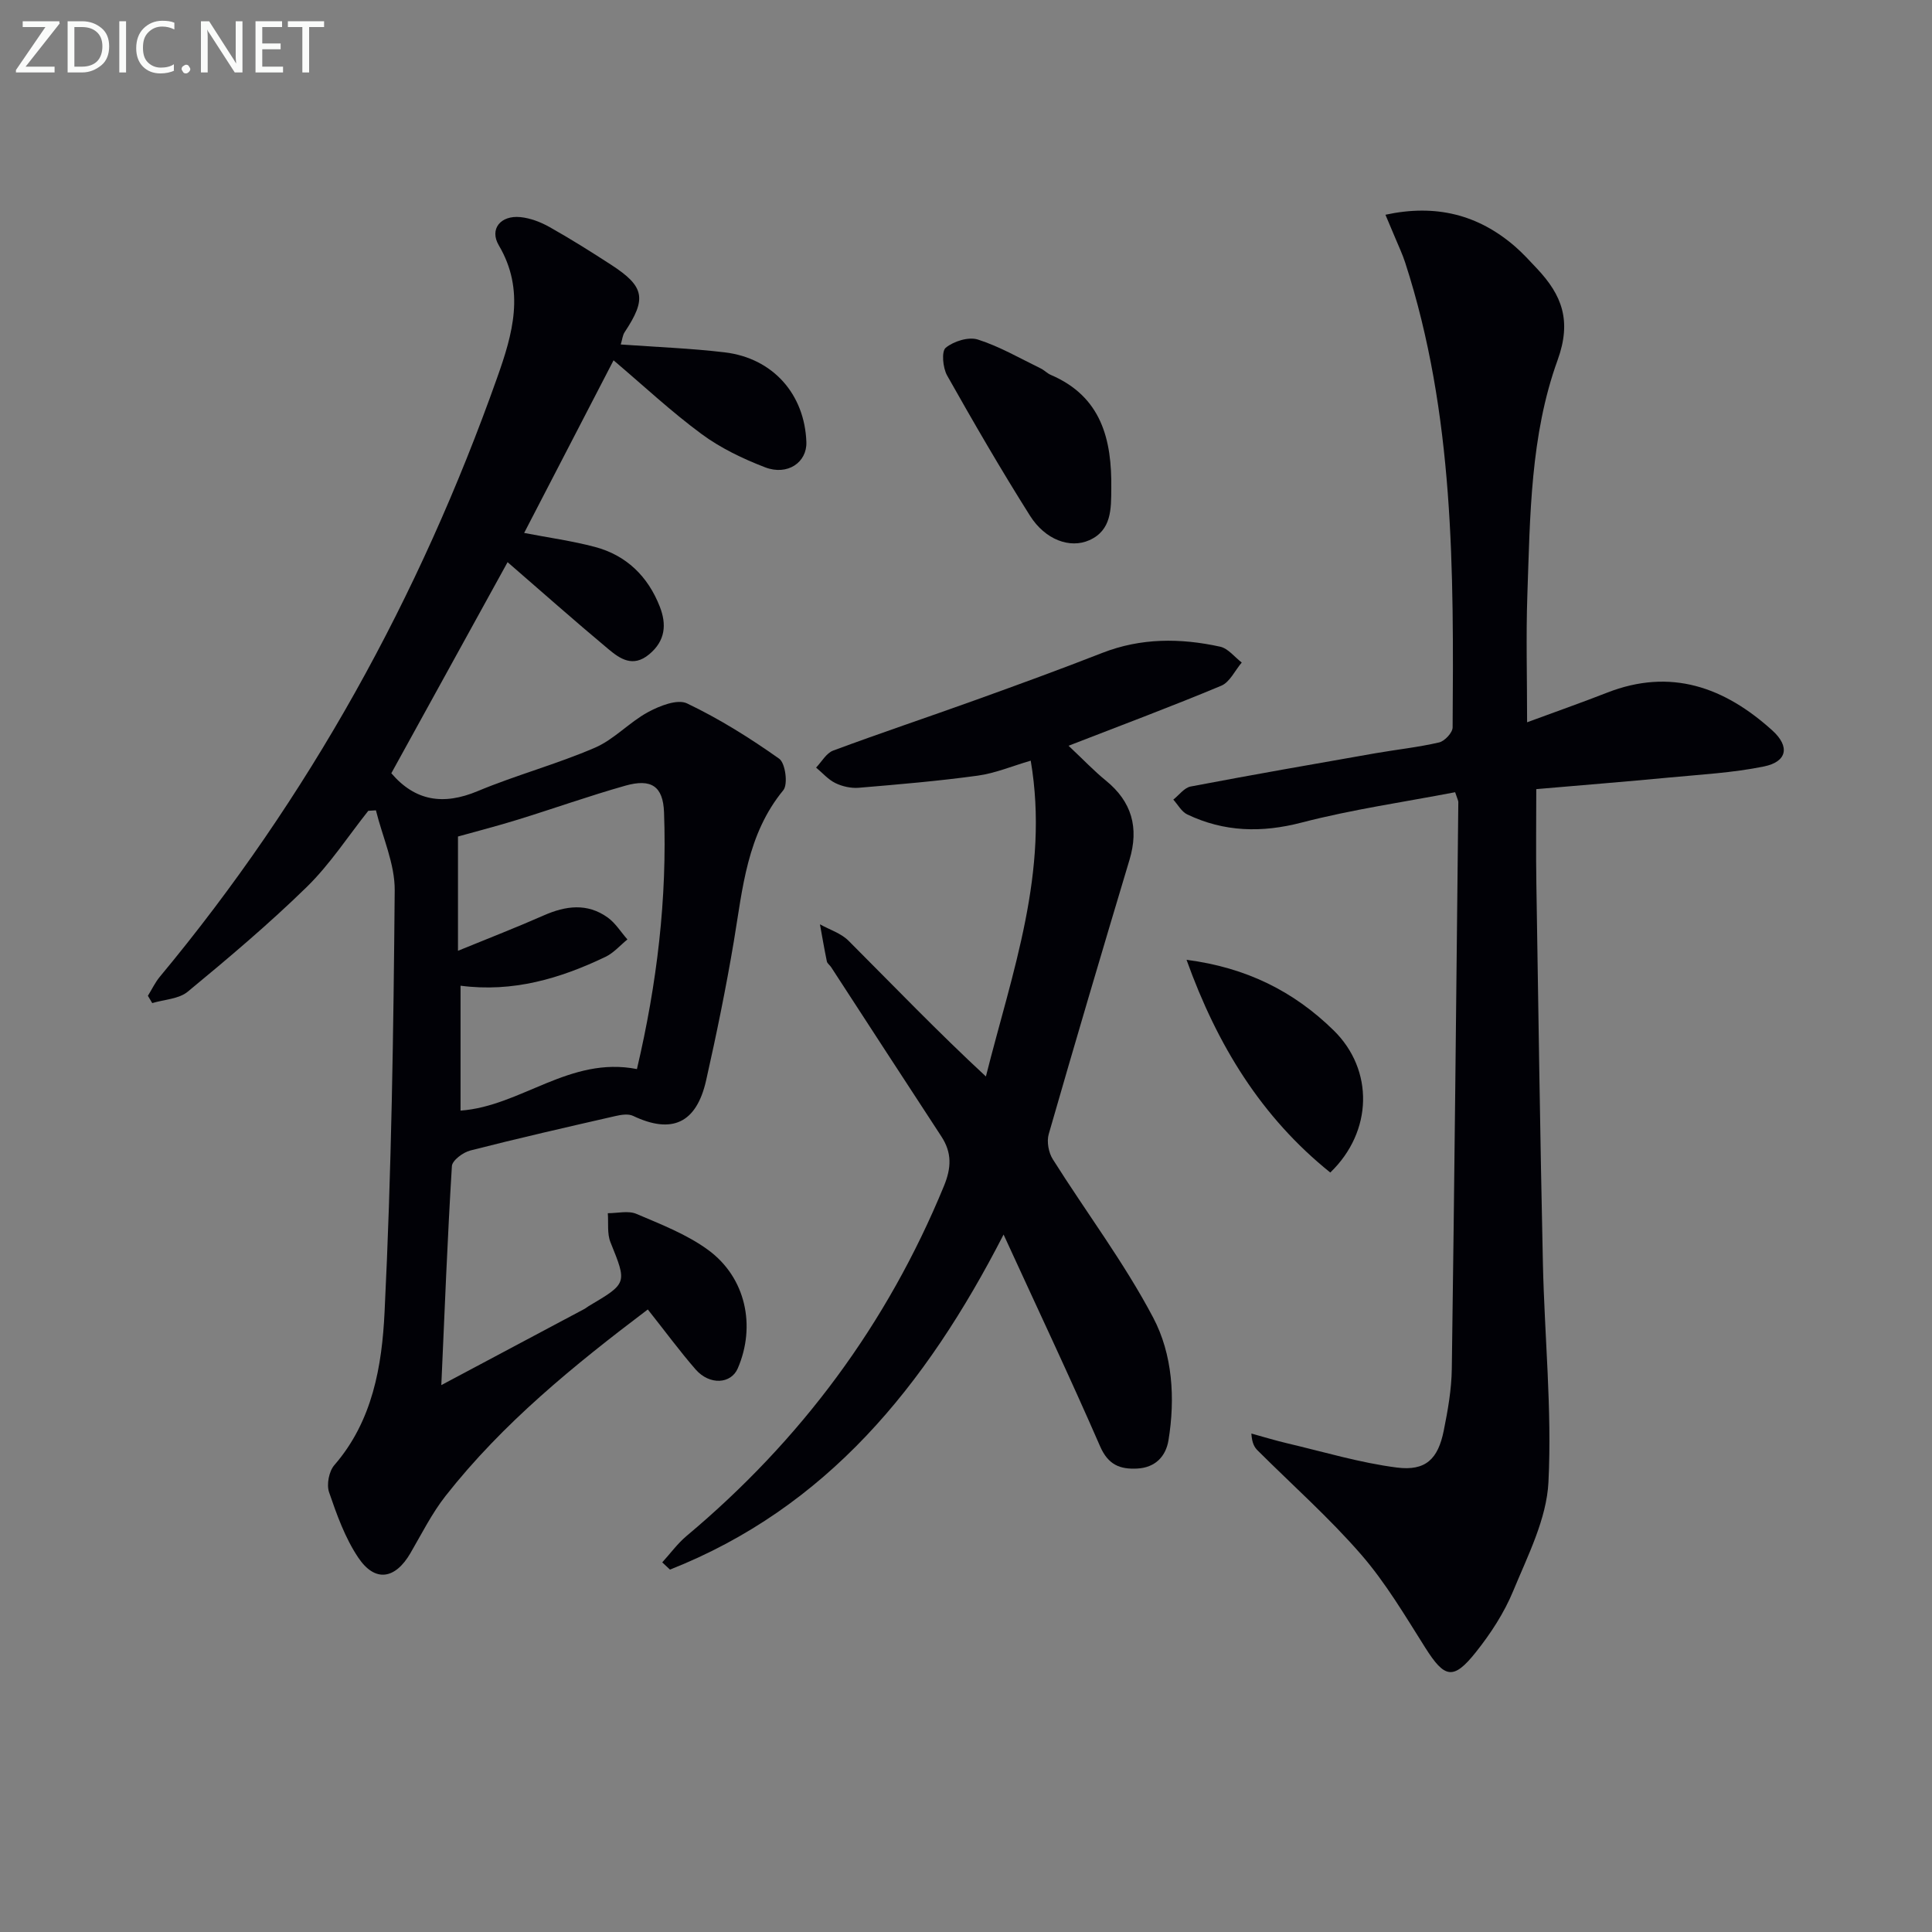 <svg enable-background="new 0 0 400 400" viewBox="0 0 400 400" xmlns="http://www.w3.org/2000/svg"><rect x="0" y="0" width="400" height="400" fill="#808080" stroke="none"/><path d="m134.12 271.11c-15.32 11.58-30.03 23.54-41.86 38.59-2.85 3.63-4.95 7.85-7.29 11.87-3.16 5.42-7.33 6.09-10.8.91-2.72-4.05-4.44-8.86-6.04-13.53-.55-1.6-.02-4.33 1.09-5.61 7.94-9.14 9.86-20.56 10.4-31.67 1.43-29.07 1.85-58.19 2.1-87.3.05-5.52-2.53-11.07-3.89-16.6-.53.03-1.05.07-1.58.1-4.2 5.29-7.93 11.06-12.72 15.75-7.82 7.64-16.21 14.72-24.65 21.69-1.84 1.53-4.88 1.62-7.36 2.37-.3-.5-.6-1.01-.9-1.51.82-1.32 1.49-2.76 2.47-3.94 30.85-37.11 53.77-78.69 69.86-124.09 3.17-8.93 5.83-18.01.33-27.33-2.01-3.4.38-6.27 4.47-5.86 2.07.21 4.2 1.03 6.03 2.06 4.34 2.44 8.57 5.1 12.75 7.81 6.95 4.51 7.39 7.02 2.79 13.96-.42.63-.48 1.5-.8 2.54 7.41.54 14.5.79 21.52 1.63 9.98 1.19 16.56 8.66 16.91 18.58.15 4.19-3.9 7.01-8.55 5.22-4.6-1.77-9.21-3.98-13.15-6.89-6.27-4.62-11.99-9.98-18.22-15.26-6.12 11.81-12.27 23.69-18.51 35.74 5.06.98 9.92 1.64 14.63 2.89 6.54 1.73 11 6.1 13.45 12.36 1.43 3.66 1.2 7.07-2.21 9.89-3.35 2.78-6.02.92-8.42-1.08-7.11-5.94-14.04-12.09-20.88-18.01-7.76 14.1-15.92 28.91-24.07 43.7 4.92 5.75 10.75 6.69 17.89 3.7 7.95-3.32 16.35-5.57 24.25-8.98 3.98-1.71 7.13-5.27 11-7.37 2.4-1.3 6.09-2.76 8.08-1.81 6.68 3.19 13.04 7.17 19.09 11.46 1.27.9 1.85 5.29.85 6.51-7.54 9.17-8.41 20.29-10.24 31.25-1.62 9.65-3.59 19.26-5.74 28.81-2.01 8.92-7.1 11.19-15.13 7.37-1-.48-2.49-.23-3.67.04-10.03 2.29-20.06 4.58-30.03 7.13-1.5.38-3.74 2.05-3.81 3.23-.92 14.93-1.5 29.87-2.19 45.34 9.91-5.27 19.8-10.54 29.69-15.8.29-.16.54-.39.83-.56 8.03-4.75 7.93-4.71 4.5-13.22-.72-1.79-.39-4-.55-6.01 1.99.01 4.23-.58 5.92.14 5.11 2.18 10.45 4.24 14.87 7.48 7.8 5.72 9.9 15.74 6.12 24.5-1.4 3.25-5.82 3.54-8.72.24-3.36-3.86-6.4-8.02-9.91-12.43zm-2.25-49.77c4.17-17.75 6.27-35.33 5.61-53.17-.2-5.42-2.66-7.01-7.99-5.51-7.51 2.12-14.87 4.75-22.32 7.05-4.37 1.35-8.81 2.49-12.35 3.48v23.66c6.49-2.66 12.18-4.86 17.75-7.32 4.55-2.01 9-2.6 13.22.41 1.63 1.16 2.75 3.02 4.11 4.56-1.5 1.22-2.83 2.78-4.53 3.6-9.39 4.5-19.16 7.4-30.02 5.98v25.86c12.52-.9 22.59-11.33 36.52-8.6z" fill="#010106"/><path d="m316.17 149.54c6.07-2.24 11.34-4.09 16.53-6.12 13.22-5.18 24.35-1.14 34.25 7.82 3.67 3.32 3.06 6.47-1.75 7.45-6.46 1.32-13.13 1.67-19.72 2.3-8.92.85-17.85 1.56-27.41 2.39 0 6.56-.09 13.16.02 19.76.41 26.12.78 52.25 1.35 78.37.33 15.12 1.9 30.28 1.15 45.34-.38 7.64-4.28 15.23-7.3 22.55-1.87 4.53-4.67 8.83-7.74 12.68-4.67 5.86-6.48 5.37-10.48-.97-4.17-6.6-8.19-13.42-13.28-19.28-6.61-7.61-14.22-14.36-21.38-21.5-.67-.66-1.19-1.47-1.33-3.53 2.49.68 4.95 1.44 7.46 2.03 7.54 1.77 15.03 4.03 22.67 5.01 5.97.76 8.52-1.77 9.7-7.63.85-4.21 1.61-8.51 1.67-12.79.55-39.12.93-78.24 1.35-117.36 0-.3-.19-.61-.66-2.04-10.5 2.02-21.29 3.56-31.77 6.28-8.31 2.16-16.05 1.96-23.69-1.68-1.18-.56-1.94-2.02-2.89-3.07 1.19-.93 2.27-2.46 3.59-2.71 12.71-2.42 25.46-4.65 38.2-6.88 4.42-.77 8.9-1.24 13.25-2.25 1.15-.27 2.78-2.02 2.79-3.1.23-32.43.36-64.87-9.82-96.24-.56-1.73-1.35-3.39-2.05-5.08-.61-1.48-1.24-2.94-2.04-4.83 10.41-2.25 19.17-.05 26.82 6.56 1.63 1.41 3.09 3.03 4.57 4.6 5.14 5.47 7.22 10.75 4.25 18.95-5.64 15.56-5.69 32.27-6.26 48.71-.29 8.4-.05 16.84-.05 26.26z" fill="#010106"/><path d="m221.23 154.4c3.12 2.93 5.29 5.23 7.72 7.2 5.4 4.4 6.89 9.78 4.9 16.42-5.67 18.9-11.27 37.82-16.72 56.78-.45 1.55-.04 3.82.84 5.21 6.9 10.96 14.78 21.39 20.79 32.8 4 7.58 4.59 16.66 3.16 25.39-.55 3.34-2.74 5.66-6.49 5.85-3.58.18-6-.79-7.66-4.59-6.23-14.3-12.9-28.4-19.99-43.86-16.16 31.5-36.72 56.59-69.07 69.37-.53-.5-1.06-1-1.6-1.5 1.67-1.83 3.16-3.89 5.04-5.47 23.66-19.82 41.52-43.85 53.28-72.44 1.55-3.76 1.68-6.89-.53-10.27-7.64-11.66-15.22-23.37-22.83-35.06-.27-.42-.79-.75-.88-1.19-.53-2.55-.96-5.11-1.43-7.67 1.99 1.11 4.36 1.84 5.91 3.39 9.38 9.39 18.57 18.96 28.45 28.11 5.45-21.65 13.19-42.4 9.28-65.38-3.83 1.11-7.33 2.6-10.97 3.1-8.18 1.12-16.41 1.82-24.64 2.51-1.59.13-3.39-.27-4.83-.97-1.5-.73-2.68-2.12-4-3.21 1.17-1.21 2.12-3 3.54-3.52 9.79-3.64 19.71-6.95 29.54-10.49 8.75-3.15 17.48-6.33 26.14-9.72 8.05-3.15 16.23-3.1 24.44-1.3 1.65.36 2.99 2.15 4.47 3.28-1.4 1.64-2.47 4.06-4.24 4.8-10.11 4.23-20.36 8.06-31.62 12.43z" fill="#010106"/><path d="m230.08 101.17c-.03 4.19.07 8.61-4.54 10.67-4.02 1.8-9.15-.1-12.28-5.05-6-9.51-11.65-19.25-17.17-29.05-.89-1.58-1.2-4.99-.29-5.74 1.65-1.35 4.73-2.32 6.66-1.7 4.52 1.44 8.71 3.89 13.01 5.98.74.36 1.34 1.02 2.09 1.34 10.51 4.5 12.66 13.41 12.52 23.55z" fill="#010106"/><path d="m275.42 242.76c-14.25-11.45-23.39-26.3-29.76-44.04 12.32 1.59 22.17 6.48 30.46 14.61 8.36 8.19 8.11 20.95-.7 29.43z" fill="#010106"/><g fill="#fafbfa"><path d="m12.4 4.8-7.1 9h6v1.2h-8v-.5l6.1-8.9h-4.7v-1.2h7.6v.4z"/><path d="m14 14v-9.6h3c1.6 0 2.9.5 4 1.4s1.6 2.2 1.6 3.8-.5 3-1.6 3.9-2.4 1.5-4 1.5h-3zm1.4-8.4v8.2h1.6c1.3 0 2.4-.4 3.1-1.1s1.1-1.8 1.1-3.1-.4-2.3-1.2-3-1.8-1-3.1-1z"/><path d="m26.1 4.4v10.6h-1.4v-10.6z"/><path d="m36.1 14.6c-.8.4-1.8.6-2.9.6-1.5 0-2.7-.5-3.6-1.4s-1.4-2.2-1.4-3.8c0-1.7.5-3.1 1.5-4.1s2.3-1.6 3.9-1.6c1 0 1.8.1 2.5.4v1.4c-.8-.4-1.6-.6-2.5-.6-1.2 0-2.1.4-2.9 1.2s-1.1 1.8-1.1 3.2c0 1.3.3 2.3 1 3s1.6 1.1 2.7 1.1c1 0 2-.2 2.7-.7v1.3z"/><path d="m37.6 14.3c0-.2.1-.5.3-.6s.4-.3.6-.3c.3 0 .5.1.6.3s.3.4.3.6-.1.4-.3.6-.4.3-.6.3c-.3 0-.5-.1-.6-.3s-.3-.4-.3-.6z"/><path d="m50.2 15h-1.6l-5.3-8.2c-.2-.2-.3-.5-.4-.7 0 .2.1.7.1 1.5v7.4h-1.4v-10.6h1.7l5.2 8.1c.2.4.4.6.4.7 0-.3-.1-.8-.1-1.5v-7.3h1.4z"/><path d="m58.6 15h-5.7v-10.6h5.5v1.2h-4.1v3.4h3.8v1.2h-3.8v3.6h4.3z"/><path d="m67.1 5.6h-3.1v9.4h-1.4v-9.4h-3v-1.2h7.5z"/></g></svg>
